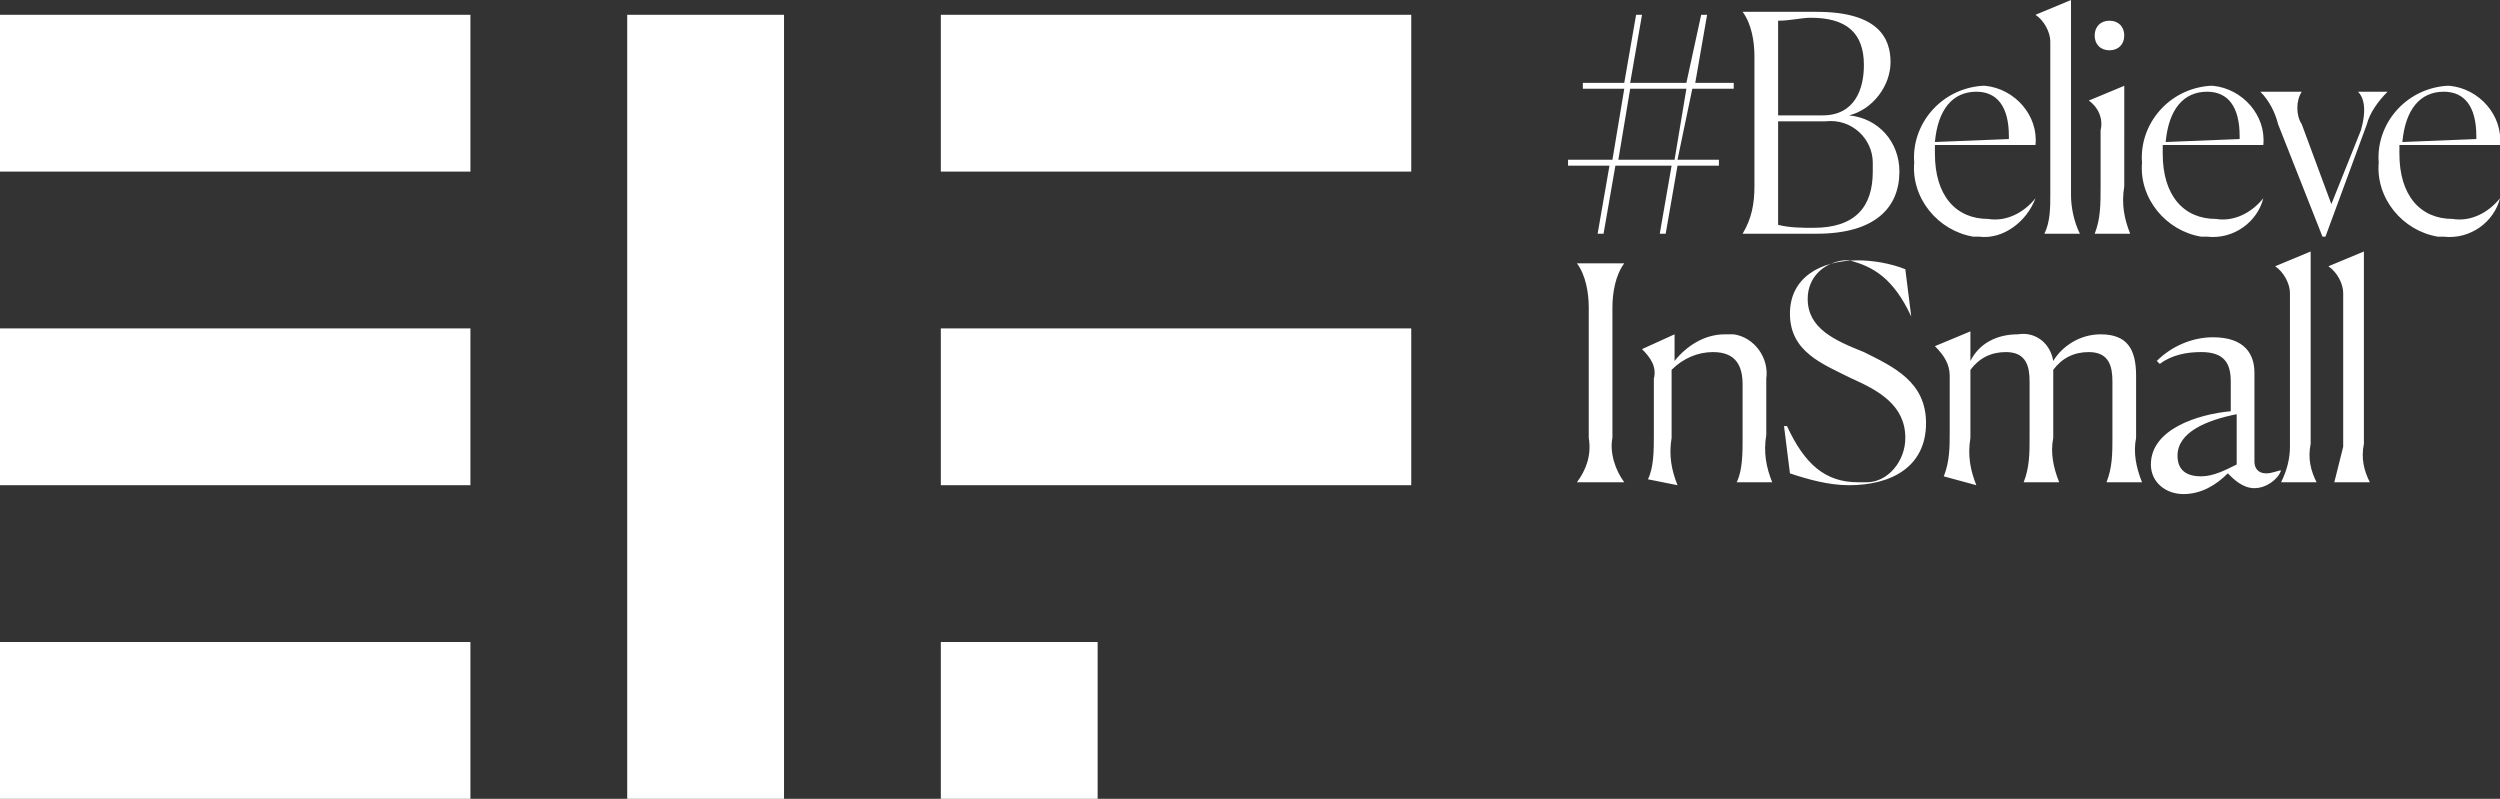 <?xml version="1.0" encoding="utf-8"?>
<!-- Generator: Adobe Illustrator 25.0.0, SVG Export Plug-In . SVG Version: 6.00 Build 0)  -->
<svg version="1.1" baseProfile="tiny" id="eif_x5F_sp_x5F_logo"
	 xmlns="http://www.w3.org/2000/svg" xmlns:xlink="http://www.w3.org/1999/xlink" x="0px" y="0px" viewBox="0 0 84.5 27"
	 overflow="visible" xml:space="preserve">
<rect x="0" y="0" width="84.5" height="27" fill="#333333" stroke="none"/>
<rect y="0.5" fill="#FFFFFF" width="15.9" height="5.3"/>
<rect x="21.2" y="0.5" fill="#FFFFFF" width="5.3" height="26.5"/>
<rect x="31.8" y="21.7" fill="#FFFFFF" width="5.3" height="5.3"/>
<rect y="11.1" fill="#FFFFFF" width="15.9" height="5.3"/>
<rect x="31.8" y="0.5" fill="#FFFFFF" width="15.9" height="5.3"/>
<path fill="#FFFFFF" d="M78.9,16.3L78.9,16.3h1.2l0,0c-0.2-0.4-0.3-0.8-0.2-1.3V8.5L78.7,9l0,0c0.3,0.2,0.5,0.6,0.5,0.9v5.2
	C79.1,15.5,79,15.9,78.9,16.3 M77.1,16.3L77.1,16.3h1.2l0,0c-0.2-0.4-0.3-0.8-0.2-1.3V8.5L76.9,9l0,0c0.3,0.2,0.5,0.6,0.5,0.9v5.2
	C77.4,15.5,77.3,15.9,77.1,16.3 M76.2,16.5c0.4,0,0.8-0.3,0.9-0.6l0,0c-0.1,0-0.3,0.1-0.5,0.1c-0.3,0-0.4-0.2-0.4-0.4v-3
	c0-0.6-0.3-1.2-1.4-1.2c-0.7,0-1.4,0.3-1.9,0.8l0.1,0.1c0.4-0.3,0.9-0.4,1.4-0.4c0.8,0,1,0.4,1,1v1c-1.1,0.1-2.7,0.6-2.7,1.8
	c0,0.6,0.5,1,1.1,1s1.1-0.3,1.5-0.7C75.5,16.2,75.8,16.5,76.2,16.5L76.2,16.5 M74.4,16.1c-0.6,0-0.8-0.3-0.8-0.7c0-0.8,1-1.2,2-1.4
	v1.7C75.2,15.9,74.8,16.1,74.4,16.1 M66.8,16.4L66.8,16.4c-0.2-0.5-0.3-1-0.2-1.6v-2.3c0.3-0.4,0.7-0.6,1.2-0.6c0.7,0,0.8,0.5,0.8,1
	v1.9c0,0.5,0,1-0.2,1.5l0,0h1.2l0,0c-0.2-0.5-0.3-1-0.2-1.5v-2.3c0.3-0.4,0.7-0.6,1.2-0.6c0.7,0,0.8,0.5,0.8,1v1.9
	c0,0.5,0,1-0.2,1.5l0,0h1.2l0,0c-0.2-0.5-0.3-1-0.2-1.5v-2.1c0-0.9-0.3-1.4-1.2-1.4c-0.7,0-1.3,0.4-1.6,0.9l0,0
	c-0.1-0.6-0.6-1-1.2-0.9l0,0c-0.7,0-1.3,0.3-1.6,0.9l0,0v-1l-1.2,0.5l0,0c0.3,0.3,0.5,0.6,0.5,1v1.9c0,0.5,0,1-0.2,1.5l0,0
	L66.8,16.4z M64.6,10.7l-0.2-1.6c-0.5-0.2-1.1-0.3-1.6-0.3c-1.3,0-2.3,0.6-2.3,1.8c0,1.3,1.1,1.7,2.1,2.2c0.9,0.4,1.8,0.9,1.8,2
	c0,0.8-0.6,1.5-1.3,1.5c-0.1,0-0.2,0-0.3,0c-1.1,0-1.8-0.6-2.4-1.9h-0.1l0.2,1.6c0.6,0.2,1.3,0.4,2,0.4c1.4,0,2.6-0.6,2.6-2.1
	c0-1.4-1.1-1.9-2.1-2.4c-1-0.4-1.9-0.8-1.9-1.8c0-0.7,0.5-1.2,1.2-1.3c0.1,0,0.1,0,0.2,0C63.3,9,64,9.4,64.6,10.7L64.6,10.7z
	 M56.7,16.4L56.7,16.4c-0.2-0.5-0.3-1-0.2-1.6v-2.3c0.4-0.4,0.9-0.6,1.4-0.6c0.8,0,1,0.5,1,1.1v1.8c0,0.5,0,1.1-0.2,1.5l0,0h1.2l0,0
	c-0.2-0.5-0.3-1-0.2-1.6v-1.9c0.1-0.7-0.4-1.4-1.1-1.5c-0.1,0-0.2,0-0.3,0c-0.7,0-1.3,0.4-1.7,0.9l0,0v-0.9l-1.1,0.5l0,0
	c0.3,0.3,0.5,0.6,0.4,1v1.9c0,0.5,0,1.1-0.2,1.5l0,0L56.7,16.4z M53.3,16.3L53.3,16.3h1.6l0,0c-0.3-0.4-0.5-1-0.4-1.5v-4.4
	c0-0.5,0.1-1.1,0.4-1.5l0,0h-1.6l0,0c0.3,0.4,0.4,1,0.4,1.5v4.4C53.8,15.4,53.6,15.9,53.3,16.3"/>
<path fill="#FFFFFF" d="M82.6,3.1c0.7,0,1.1,0.5,1.1,1.5v0.1l-2.5,0.1C81.3,3.7,81.8,3.1,82.6,3.1 M84.5,6.7L84.5,6.7
	c-0.4,0.5-1,0.8-1.6,0.7c-1.1,0-1.8-0.8-1.8-2.2V5.1c0-0.1,0-0.1,0-0.2h3.4c0.1-1-0.7-1.9-1.7-2h-0.1c-1.4,0.1-2.4,1.3-2.3,2.6l0,0
	c-0.1,1.2,0.8,2.3,2,2.5c0.1,0,0.1,0,0.2,0C83.5,8.1,84.3,7.5,84.5,6.7 M77,4.2L78.5,8h0.1L80,4.2c0.1-0.4,0.4-0.8,0.7-1.1l0,0h-1
	l0,0c0.2,0.2,0.3,0.6,0.1,1.3l-1,2.5l-1-2.7c-0.2-0.3-0.2-0.8,0-1.1l0,0h-1.4l0,0C76.7,3.4,76.9,3.8,77,4.2 M74.6,3.1
	c0.7,0,1.1,0.5,1.1,1.5v0.1l-2.5,0.1C73.3,3.7,73.8,3.1,74.6,3.1 M76.5,6.7L76.5,6.7c-0.4,0.5-1,0.8-1.6,0.7c-1.1,0-1.8-0.8-1.8-2.2
	V5.1c0-0.1,0-0.1,0-0.2h3.4c0.1-1-0.7-1.9-1.7-2h-0.1c-1.4,0.1-2.4,1.3-2.3,2.6l0,0c-0.1,1.2,0.8,2.3,2,2.5c0.1,0,0.1,0,0.2,0
	C75.5,8.1,76.3,7.5,76.5,6.7 M70.8,7.9L70.8,7.9H72l0,0c-0.2-0.5-0.3-1-0.2-1.6V2.9l-1.2,0.5l0,0c0.3,0.2,0.5,0.6,0.4,1v1.9
	C71,6.9,71,7.4,70.8,7.9 M71.8,1.2c0-0.3-0.2-0.5-0.5-0.5s-0.5,0.2-0.5,0.5s0.2,0.5,0.5,0.5C71.6,1.7,71.8,1.5,71.8,1.2L71.8,1.2
	 M69.1,7.9L69.1,7.9h1.2l0,0C70.1,7.5,70,7,70,6.6V0l-1.2,0.5l0,0c0.3,0.2,0.5,0.6,0.5,0.9v5.2C69.3,7,69.3,7.5,69.1,7.9 M66.8,3.1
	c0.7,0,1.1,0.5,1.1,1.5v0.1l-2.5,0.1C65.5,3.7,66,3.1,66.8,3.1 M68.8,6.7L68.8,6.7c-0.4,0.5-1,0.8-1.6,0.7c-1.1,0-1.8-0.8-1.8-2.2
	V5.1c0-0.1,0-0.1,0-0.2h3.4c0.1-1-0.7-1.9-1.7-2H67c-1.4,0.1-2.4,1.3-2.3,2.6l0,0c-0.1,1.2,0.8,2.3,2,2.5c0.1,0,0.1,0,0.2,0
	C67.7,8.1,68.5,7.5,68.8,6.7 M61.3,7.7c-0.4,0-0.8,0-1.2-0.1V4.1h1.6c0.9-0.1,1.6,0.6,1.6,1.4c0,0.1,0,0.2,0,0.3
	C63.3,7,62.7,7.7,61.3,7.7 M61.6,3.9h-1.5V0.7c0.4,0,0.8-0.1,1.1-0.1c1.2,0,1.8,0.5,1.8,1.6C63,3,62.7,3.9,61.6,3.9 M58.9,7.9h2.5
	c2,0,2.8-0.9,2.8-2.1c0-1-0.7-1.8-1.7-1.9l0,0c0.8-0.2,1.4-1,1.4-1.8s-0.4-1.7-2.5-1.7c-0.7,0-0.9,0-2.5,0l0,0
	c0.3,0.4,0.4,1,0.4,1.5v4.4C59.3,6.9,59.2,7.4,58.9,7.9L58.9,7.9z M56.5,5.6l-0.4,2.3h0.2l0.4-2.3h1.4V5.4h-1.4L57.2,3h1.4V2.8h-1.3
	l0.4-2.3h-0.2L57,2.8h-1.9l0.4-2.3h-0.2l-0.4,2.3h-1.4V3h1.4l-0.4,2.4H53v0.2h1.4L54,7.9h0.2l0.4-2.3C54.6,5.6,56.5,5.6,56.5,5.6z
	 M57,3l-0.4,2.4h-1.9L55.1,3H57z"/>
<rect x="31.8" y="11.1" fill="#FFFFFF" width="15.9" height="5.3"/>
<rect y="21.7" fill="#FFFFFF" width="15.9" height="5.3"/>
</svg>
